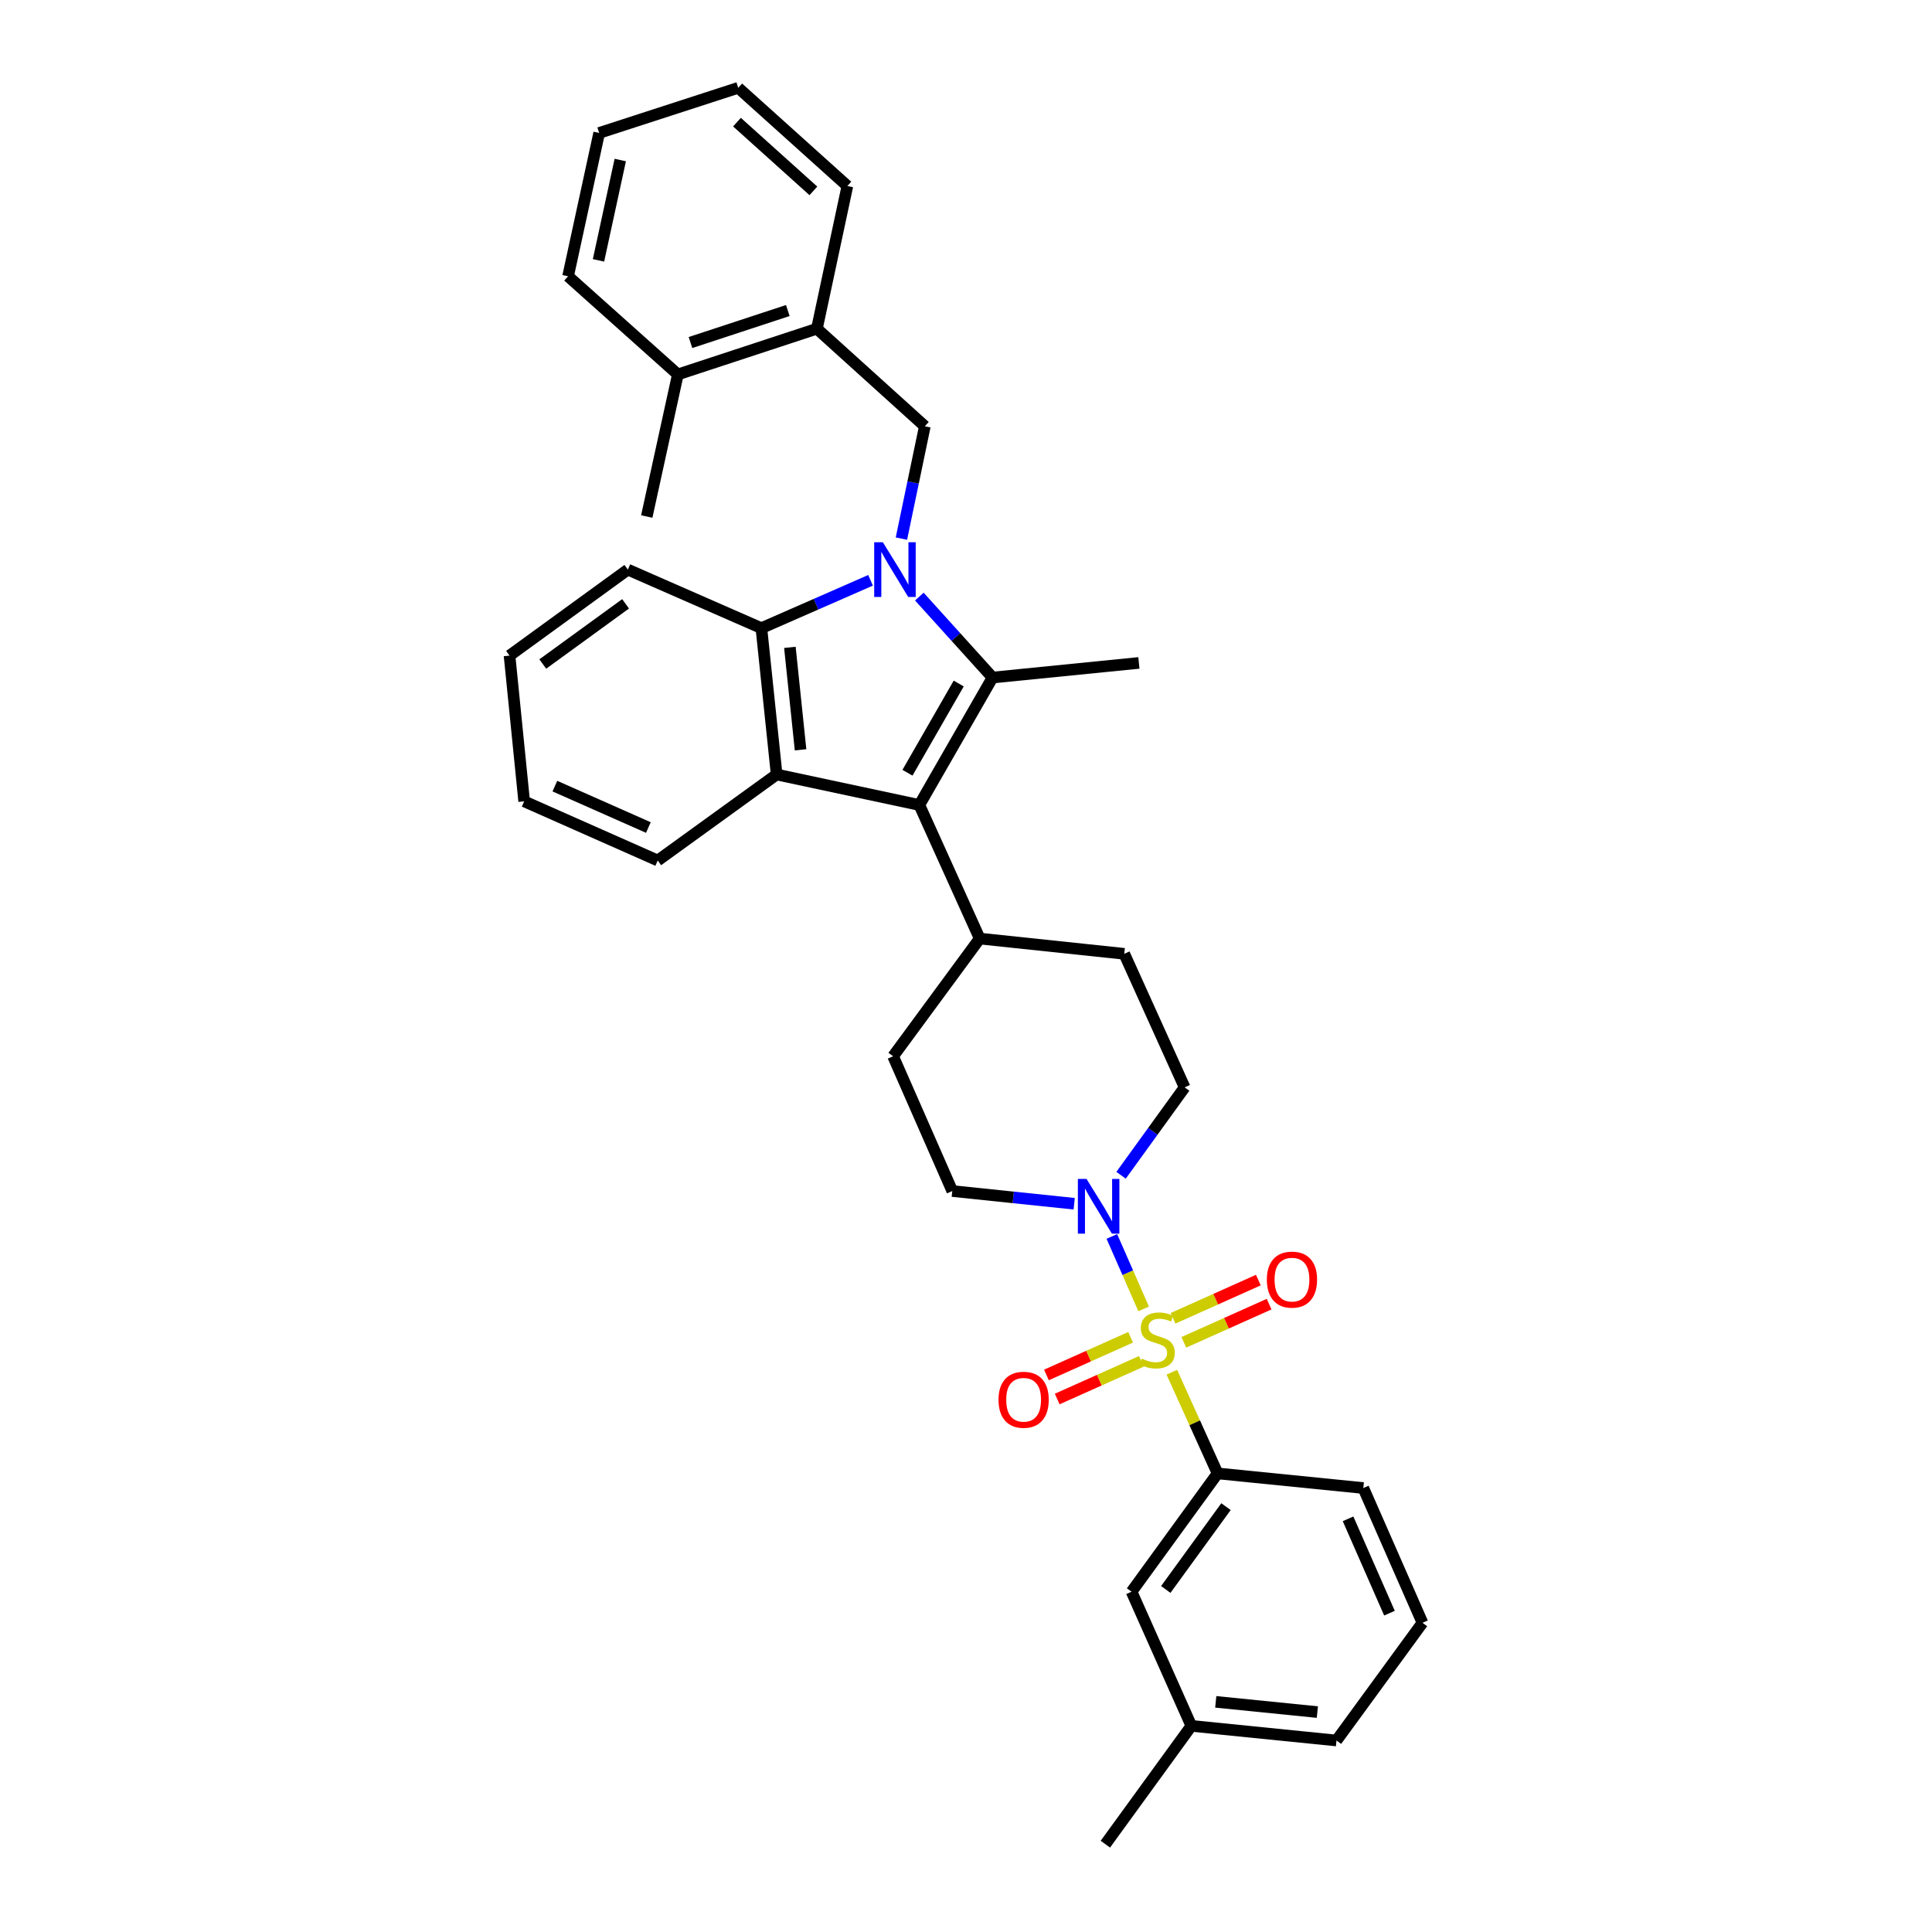 <?xml version='1.0' encoding='iso-8859-1'?>
<svg version='1.1' baseProfile='full'
              xmlns='http://www.w3.org/2000/svg'
                      xmlns:rdkit='http://www.rdkit.org/xml'
                      xmlns:xlink='http://www.w3.org/1999/xlink'
                  xml:space='preserve'
width='1000px' height='1000px' viewBox='0 0 1000 1000'>
<!-- END OF HEADER -->
<rect style='opacity:1.0;fill:#FFFFFF;stroke:none' width='1000' height='1000' x='0' y='0'> </rect>
<path class='bond-1' d='M 475.848,308.791 L 494.793,329.743' style='fill:none;fill-rule:evenodd;stroke:#0000FF;stroke-width:6px;stroke-linecap:butt;stroke-linejoin:miter;stroke-opacity:1' />
<path class='bond-1' d='M 494.793,329.743 L 513.739,350.695' style='fill:none;fill-rule:evenodd;stroke:#000000;stroke-width:6px;stroke-linecap:butt;stroke-linejoin:miter;stroke-opacity:1' />
<path class='bond-4' d='M 450.598,300.365 L 422.346,312.746' style='fill:none;fill-rule:evenodd;stroke:#0000FF;stroke-width:6px;stroke-linecap:butt;stroke-linejoin:miter;stroke-opacity:1' />
<path class='bond-4' d='M 422.346,312.746 L 394.093,325.128' style='fill:none;fill-rule:evenodd;stroke:#000000;stroke-width:6px;stroke-linecap:butt;stroke-linejoin:miter;stroke-opacity:1' />
<path class='bond-6' d='M 466.572,278.777 L 472.632,249.707' style='fill:none;fill-rule:evenodd;stroke:#0000FF;stroke-width:6px;stroke-linecap:butt;stroke-linejoin:miter;stroke-opacity:1' />
<path class='bond-6' d='M 472.632,249.707 L 478.691,220.638' style='fill:none;fill-rule:evenodd;stroke:#000000;stroke-width:6px;stroke-linecap:butt;stroke-linejoin:miter;stroke-opacity:1' />
<path class='bond-0' d='M 591.944,677.484 L 583.719,658.734' style='fill:none;fill-rule:evenodd;stroke:#CCCC00;stroke-width:6px;stroke-linecap:butt;stroke-linejoin:miter;stroke-opacity:1' />
<path class='bond-0' d='M 583.719,658.734 L 575.494,639.984' style='fill:none;fill-rule:evenodd;stroke:#0000FF;stroke-width:6px;stroke-linecap:butt;stroke-linejoin:miter;stroke-opacity:1' />
<path class='bond-7' d='M 606.549,710.268 L 618.383,736.449' style='fill:none;fill-rule:evenodd;stroke:#CCCC00;stroke-width:6px;stroke-linecap:butt;stroke-linejoin:miter;stroke-opacity:1' />
<path class='bond-7' d='M 618.383,736.449 L 630.217,762.631' style='fill:none;fill-rule:evenodd;stroke:#000000;stroke-width:6px;stroke-linecap:butt;stroke-linejoin:miter;stroke-opacity:1' />
<path class='bond-8' d='M 585.206,692.177 L 563.42,701.926' style='fill:none;fill-rule:evenodd;stroke:#CCCC00;stroke-width:6px;stroke-linecap:butt;stroke-linejoin:miter;stroke-opacity:1' />
<path class='bond-8' d='M 563.42,701.926 L 541.634,711.676' style='fill:none;fill-rule:evenodd;stroke:#FF0000;stroke-width:6px;stroke-linecap:butt;stroke-linejoin:miter;stroke-opacity:1' />
<path class='bond-8' d='M 590.778,704.627 L 568.991,714.376' style='fill:none;fill-rule:evenodd;stroke:#CCCC00;stroke-width:6px;stroke-linecap:butt;stroke-linejoin:miter;stroke-opacity:1' />
<path class='bond-8' d='M 568.991,714.376 L 547.205,724.126' style='fill:none;fill-rule:evenodd;stroke:#FF0000;stroke-width:6px;stroke-linecap:butt;stroke-linejoin:miter;stroke-opacity:1' />
<path class='bond-9' d='M 612.744,694.792 L 634.821,684.904' style='fill:none;fill-rule:evenodd;stroke:#CCCC00;stroke-width:6px;stroke-linecap:butt;stroke-linejoin:miter;stroke-opacity:1' />
<path class='bond-9' d='M 634.821,684.904 L 656.897,675.016' style='fill:none;fill-rule:evenodd;stroke:#FF0000;stroke-width:6px;stroke-linecap:butt;stroke-linejoin:miter;stroke-opacity:1' />
<path class='bond-9' d='M 607.169,682.344 L 629.245,672.456' style='fill:none;fill-rule:evenodd;stroke:#CCCC00;stroke-width:6px;stroke-linecap:butt;stroke-linejoin:miter;stroke-opacity:1' />
<path class='bond-9' d='M 629.245,672.456 L 651.322,662.567' style='fill:none;fill-rule:evenodd;stroke:#FF0000;stroke-width:6px;stroke-linecap:butt;stroke-linejoin:miter;stroke-opacity:1' />
<path class='bond-2' d='M 513.739,350.695 L 475.85,416.66' style='fill:none;fill-rule:evenodd;stroke:#000000;stroke-width:6px;stroke-linecap:butt;stroke-linejoin:miter;stroke-opacity:1' />
<path class='bond-2' d='M 496.227,353.796 L 469.705,399.971' style='fill:none;fill-rule:evenodd;stroke:#000000;stroke-width:6px;stroke-linecap:butt;stroke-linejoin:miter;stroke-opacity:1' />
<path class='bond-18' d='M 513.739,350.695 L 589.486,343.125' style='fill:none;fill-rule:evenodd;stroke:#000000;stroke-width:6px;stroke-linecap:butt;stroke-linejoin:miter;stroke-opacity:1' />
<path class='bond-11' d='M 475.85,416.66 L 507.1,485.799' style='fill:none;fill-rule:evenodd;stroke:#000000;stroke-width:6px;stroke-linecap:butt;stroke-linejoin:miter;stroke-opacity:1' />
<path class='bond-33' d='M 475.85,416.66 L 401.989,400.883' style='fill:none;fill-rule:evenodd;stroke:#000000;stroke-width:6px;stroke-linecap:butt;stroke-linejoin:miter;stroke-opacity:1' />
<path class='bond-3' d='M 401.989,400.883 L 394.093,325.128' style='fill:none;fill-rule:evenodd;stroke:#000000;stroke-width:6px;stroke-linecap:butt;stroke-linejoin:miter;stroke-opacity:1' />
<path class='bond-3' d='M 414.371,388.105 L 408.844,335.077' style='fill:none;fill-rule:evenodd;stroke:#000000;stroke-width:6px;stroke-linecap:butt;stroke-linejoin:miter;stroke-opacity:1' />
<path class='bond-19' d='M 401.989,400.883 L 340.442,445.395' style='fill:none;fill-rule:evenodd;stroke:#000000;stroke-width:6px;stroke-linecap:butt;stroke-linejoin:miter;stroke-opacity:1' />
<path class='bond-21' d='M 394.093,325.128 L 324.968,294.832' style='fill:none;fill-rule:evenodd;stroke:#000000;stroke-width:6px;stroke-linecap:butt;stroke-linejoin:miter;stroke-opacity:1' />
<path class='bond-5' d='M 556.003,623.056 L 524.451,619.767' style='fill:none;fill-rule:evenodd;stroke:#0000FF;stroke-width:6px;stroke-linecap:butt;stroke-linejoin:miter;stroke-opacity:1' />
<path class='bond-5' d='M 524.451,619.767 L 492.9,616.478' style='fill:none;fill-rule:evenodd;stroke:#000000;stroke-width:6px;stroke-linecap:butt;stroke-linejoin:miter;stroke-opacity:1' />
<path class='bond-36' d='M 580.261,608.315 L 596.714,585.563' style='fill:none;fill-rule:evenodd;stroke:#0000FF;stroke-width:6px;stroke-linecap:butt;stroke-linejoin:miter;stroke-opacity:1' />
<path class='bond-36' d='M 596.714,585.563 L 613.167,562.812' style='fill:none;fill-rule:evenodd;stroke:#000000;stroke-width:6px;stroke-linecap:butt;stroke-linejoin:miter;stroke-opacity:1' />
<path class='bond-10' d='M 478.691,220.638 L 422.828,170.139' style='fill:none;fill-rule:evenodd;stroke:#000000;stroke-width:6px;stroke-linecap:butt;stroke-linejoin:miter;stroke-opacity:1' />
<path class='bond-14' d='M 630.217,762.631 L 585.697,823.867' style='fill:none;fill-rule:evenodd;stroke:#000000;stroke-width:6px;stroke-linecap:butt;stroke-linejoin:miter;stroke-opacity:1' />
<path class='bond-14' d='M 634.571,779.837 L 603.408,822.702' style='fill:none;fill-rule:evenodd;stroke:#000000;stroke-width:6px;stroke-linecap:butt;stroke-linejoin:miter;stroke-opacity:1' />
<path class='bond-22' d='M 630.217,762.631 L 705.653,770.201' style='fill:none;fill-rule:evenodd;stroke:#000000;stroke-width:6px;stroke-linecap:butt;stroke-linejoin:miter;stroke-opacity:1' />
<path class='bond-15' d='M 422.828,170.139 L 350.854,193.805' style='fill:none;fill-rule:evenodd;stroke:#000000;stroke-width:6px;stroke-linecap:butt;stroke-linejoin:miter;stroke-opacity:1' />
<path class='bond-15' d='M 407.771,160.732 L 357.39,177.297' style='fill:none;fill-rule:evenodd;stroke:#000000;stroke-width:6px;stroke-linecap:butt;stroke-linejoin:miter;stroke-opacity:1' />
<path class='bond-24' d='M 422.828,170.139 L 438.605,96.279' style='fill:none;fill-rule:evenodd;stroke:#000000;stroke-width:6px;stroke-linecap:butt;stroke-linejoin:miter;stroke-opacity:1' />
<path class='bond-16' d='M 507.1,485.799 L 581.916,493.695' style='fill:none;fill-rule:evenodd;stroke:#000000;stroke-width:6px;stroke-linecap:butt;stroke-linejoin:miter;stroke-opacity:1' />
<path class='bond-17' d='M 507.1,485.799 L 462.27,546.717' style='fill:none;fill-rule:evenodd;stroke:#000000;stroke-width:6px;stroke-linecap:butt;stroke-linejoin:miter;stroke-opacity:1' />
<path class='bond-12' d='M 613.167,562.812 L 581.916,493.695' style='fill:none;fill-rule:evenodd;stroke:#000000;stroke-width:6px;stroke-linecap:butt;stroke-linejoin:miter;stroke-opacity:1' />
<path class='bond-13' d='M 492.9,616.478 L 462.27,546.717' style='fill:none;fill-rule:evenodd;stroke:#000000;stroke-width:6px;stroke-linecap:butt;stroke-linejoin:miter;stroke-opacity:1' />
<path class='bond-20' d='M 585.697,823.867 L 616.637,893.309' style='fill:none;fill-rule:evenodd;stroke:#000000;stroke-width:6px;stroke-linecap:butt;stroke-linejoin:miter;stroke-opacity:1' />
<path class='bond-25' d='M 350.854,193.805 L 334.759,267.355' style='fill:none;fill-rule:evenodd;stroke:#000000;stroke-width:6px;stroke-linecap:butt;stroke-linejoin:miter;stroke-opacity:1' />
<path class='bond-26' d='M 350.854,193.805 L 294.036,142.996' style='fill:none;fill-rule:evenodd;stroke:#000000;stroke-width:6px;stroke-linecap:butt;stroke-linejoin:miter;stroke-opacity:1' />
<path class='bond-34' d='M 340.442,445.395 L 271.31,414.773' style='fill:none;fill-rule:evenodd;stroke:#000000;stroke-width:6px;stroke-linecap:butt;stroke-linejoin:miter;stroke-opacity:1' />
<path class='bond-34' d='M 335.597,428.33 L 287.204,406.895' style='fill:none;fill-rule:evenodd;stroke:#000000;stroke-width:6px;stroke-linecap:butt;stroke-linejoin:miter;stroke-opacity:1' />
<path class='bond-28' d='M 616.637,893.309 L 572.133,954.545' style='fill:none;fill-rule:evenodd;stroke:#000000;stroke-width:6px;stroke-linecap:butt;stroke-linejoin:miter;stroke-opacity:1' />
<path class='bond-37' d='M 616.637,893.309 L 691.763,900.88' style='fill:none;fill-rule:evenodd;stroke:#000000;stroke-width:6px;stroke-linecap:butt;stroke-linejoin:miter;stroke-opacity:1' />
<path class='bond-37' d='M 629.274,880.874 L 681.862,886.173' style='fill:none;fill-rule:evenodd;stroke:#000000;stroke-width:6px;stroke-linecap:butt;stroke-linejoin:miter;stroke-opacity:1' />
<path class='bond-30' d='M 324.968,294.832 L 263.732,339.336' style='fill:none;fill-rule:evenodd;stroke:#000000;stroke-width:6px;stroke-linecap:butt;stroke-linejoin:miter;stroke-opacity:1' />
<path class='bond-30' d='M 323.802,312.541 L 280.937,343.694' style='fill:none;fill-rule:evenodd;stroke:#000000;stroke-width:6px;stroke-linecap:butt;stroke-linejoin:miter;stroke-opacity:1' />
<path class='bond-23' d='M 705.653,770.201 L 736.268,839.954' style='fill:none;fill-rule:evenodd;stroke:#000000;stroke-width:6px;stroke-linecap:butt;stroke-linejoin:miter;stroke-opacity:1' />
<path class='bond-23' d='M 697.755,786.146 L 719.185,834.973' style='fill:none;fill-rule:evenodd;stroke:#000000;stroke-width:6px;stroke-linecap:butt;stroke-linejoin:miter;stroke-opacity:1' />
<path class='bond-27' d='M 736.268,839.954 L 691.763,900.88' style='fill:none;fill-rule:evenodd;stroke:#000000;stroke-width:6px;stroke-linecap:butt;stroke-linejoin:miter;stroke-opacity:1' />
<path class='bond-31' d='M 438.605,96.279 L 382.105,45.455' style='fill:none;fill-rule:evenodd;stroke:#000000;stroke-width:6px;stroke-linecap:butt;stroke-linejoin:miter;stroke-opacity:1' />
<path class='bond-31' d='M 421.008,98.796 L 381.458,63.219' style='fill:none;fill-rule:evenodd;stroke:#000000;stroke-width:6px;stroke-linecap:butt;stroke-linejoin:miter;stroke-opacity:1' />
<path class='bond-35' d='M 294.036,142.996 L 310.131,68.809' style='fill:none;fill-rule:evenodd;stroke:#000000;stroke-width:6px;stroke-linecap:butt;stroke-linejoin:miter;stroke-opacity:1' />
<path class='bond-35' d='M 309.78,134.76 L 321.047,82.829' style='fill:none;fill-rule:evenodd;stroke:#000000;stroke-width:6px;stroke-linecap:butt;stroke-linejoin:miter;stroke-opacity:1' />
<path class='bond-29' d='M 271.31,414.773 L 263.732,339.336' style='fill:none;fill-rule:evenodd;stroke:#000000;stroke-width:6px;stroke-linecap:butt;stroke-linejoin:miter;stroke-opacity:1' />
<path class='bond-32' d='M 382.105,45.455 L 310.131,68.809' style='fill:none;fill-rule:evenodd;stroke:#000000;stroke-width:6px;stroke-linecap:butt;stroke-linejoin:miter;stroke-opacity:1' />
<path  class='atom-0' d='M 456.965 280.672
L 466.245 295.672
Q 467.165 297.152, 468.645 299.832
Q 470.125 302.512, 470.205 302.672
L 470.205 280.672
L 473.965 280.672
L 473.965 308.992
L 470.085 308.992
L 460.125 292.592
Q 458.965 290.672, 457.725 288.472
Q 456.525 286.272, 456.165 285.592
L 456.165 308.992
L 452.485 308.992
L 452.485 280.672
L 456.965 280.672
' fill='#0000FF'/>
<path  class='atom-1' d='M 590.966 703.211
Q 591.286 703.331, 592.606 703.891
Q 593.926 704.451, 595.366 704.811
Q 596.846 705.131, 598.286 705.131
Q 600.966 705.131, 602.526 703.851
Q 604.086 702.531, 604.086 700.251
Q 604.086 698.691, 603.286 697.731
Q 602.526 696.771, 601.326 696.251
Q 600.126 695.731, 598.126 695.131
Q 595.606 694.371, 594.086 693.651
Q 592.606 692.931, 591.526 691.411
Q 590.486 689.891, 590.486 687.331
Q 590.486 683.771, 592.886 681.571
Q 595.326 679.371, 600.126 679.371
Q 603.406 679.371, 607.126 680.931
L 606.206 684.011
Q 602.806 682.611, 600.246 682.611
Q 597.486 682.611, 595.966 683.771
Q 594.446 684.891, 594.486 686.851
Q 594.486 688.371, 595.246 689.291
Q 596.046 690.211, 597.166 690.731
Q 598.326 691.251, 600.246 691.851
Q 602.806 692.651, 604.326 693.451
Q 605.846 694.251, 606.926 695.891
Q 608.046 697.491, 608.046 700.251
Q 608.046 704.171, 605.406 706.291
Q 602.806 708.371, 598.446 708.371
Q 595.926 708.371, 594.006 707.811
Q 592.126 707.291, 589.886 706.371
L 590.966 703.211
' fill='#CCCC00'/>
<path  class='atom-6' d='M 562.387 610.214
L 571.667 625.214
Q 572.587 626.694, 574.067 629.374
Q 575.547 632.054, 575.627 632.214
L 575.627 610.214
L 579.387 610.214
L 579.387 638.534
L 575.507 638.534
L 565.547 622.134
Q 564.387 620.214, 563.147 618.014
Q 561.947 615.814, 561.587 615.134
L 561.587 638.534
L 557.907 638.534
L 557.907 610.214
L 562.387 610.214
' fill='#0000FF'/>
<path  class='atom-9' d='M 516.826 724.511
Q 516.826 717.711, 520.186 713.911
Q 523.546 710.111, 529.826 710.111
Q 536.106 710.111, 539.466 713.911
Q 542.826 717.711, 542.826 724.511
Q 542.826 731.391, 539.426 735.311
Q 536.026 739.191, 529.826 739.191
Q 523.586 739.191, 520.186 735.311
Q 516.826 731.431, 516.826 724.511
M 529.826 735.991
Q 534.146 735.991, 536.466 733.111
Q 538.826 730.191, 538.826 724.511
Q 538.826 718.951, 536.466 716.151
Q 534.146 713.311, 529.826 713.311
Q 525.506 713.311, 523.146 716.111
Q 520.826 718.911, 520.826 724.511
Q 520.826 730.231, 523.146 733.111
Q 525.506 735.991, 529.826 735.991
' fill='#FF0000'/>
<path  class='atom-10' d='M 655.719 662.328
Q 655.719 655.528, 659.079 651.728
Q 662.439 647.928, 668.719 647.928
Q 674.999 647.928, 678.359 651.728
Q 681.719 655.528, 681.719 662.328
Q 681.719 669.208, 678.319 673.128
Q 674.919 677.008, 668.719 677.008
Q 662.479 677.008, 659.079 673.128
Q 655.719 669.248, 655.719 662.328
M 668.719 673.808
Q 673.039 673.808, 675.359 670.928
Q 677.719 668.008, 677.719 662.328
Q 677.719 656.768, 675.359 653.968
Q 673.039 651.128, 668.719 651.128
Q 664.399 651.128, 662.039 653.928
Q 659.719 656.728, 659.719 662.328
Q 659.719 668.048, 662.039 670.928
Q 664.399 673.808, 668.719 673.808
' fill='#FF0000'/>
</svg>
